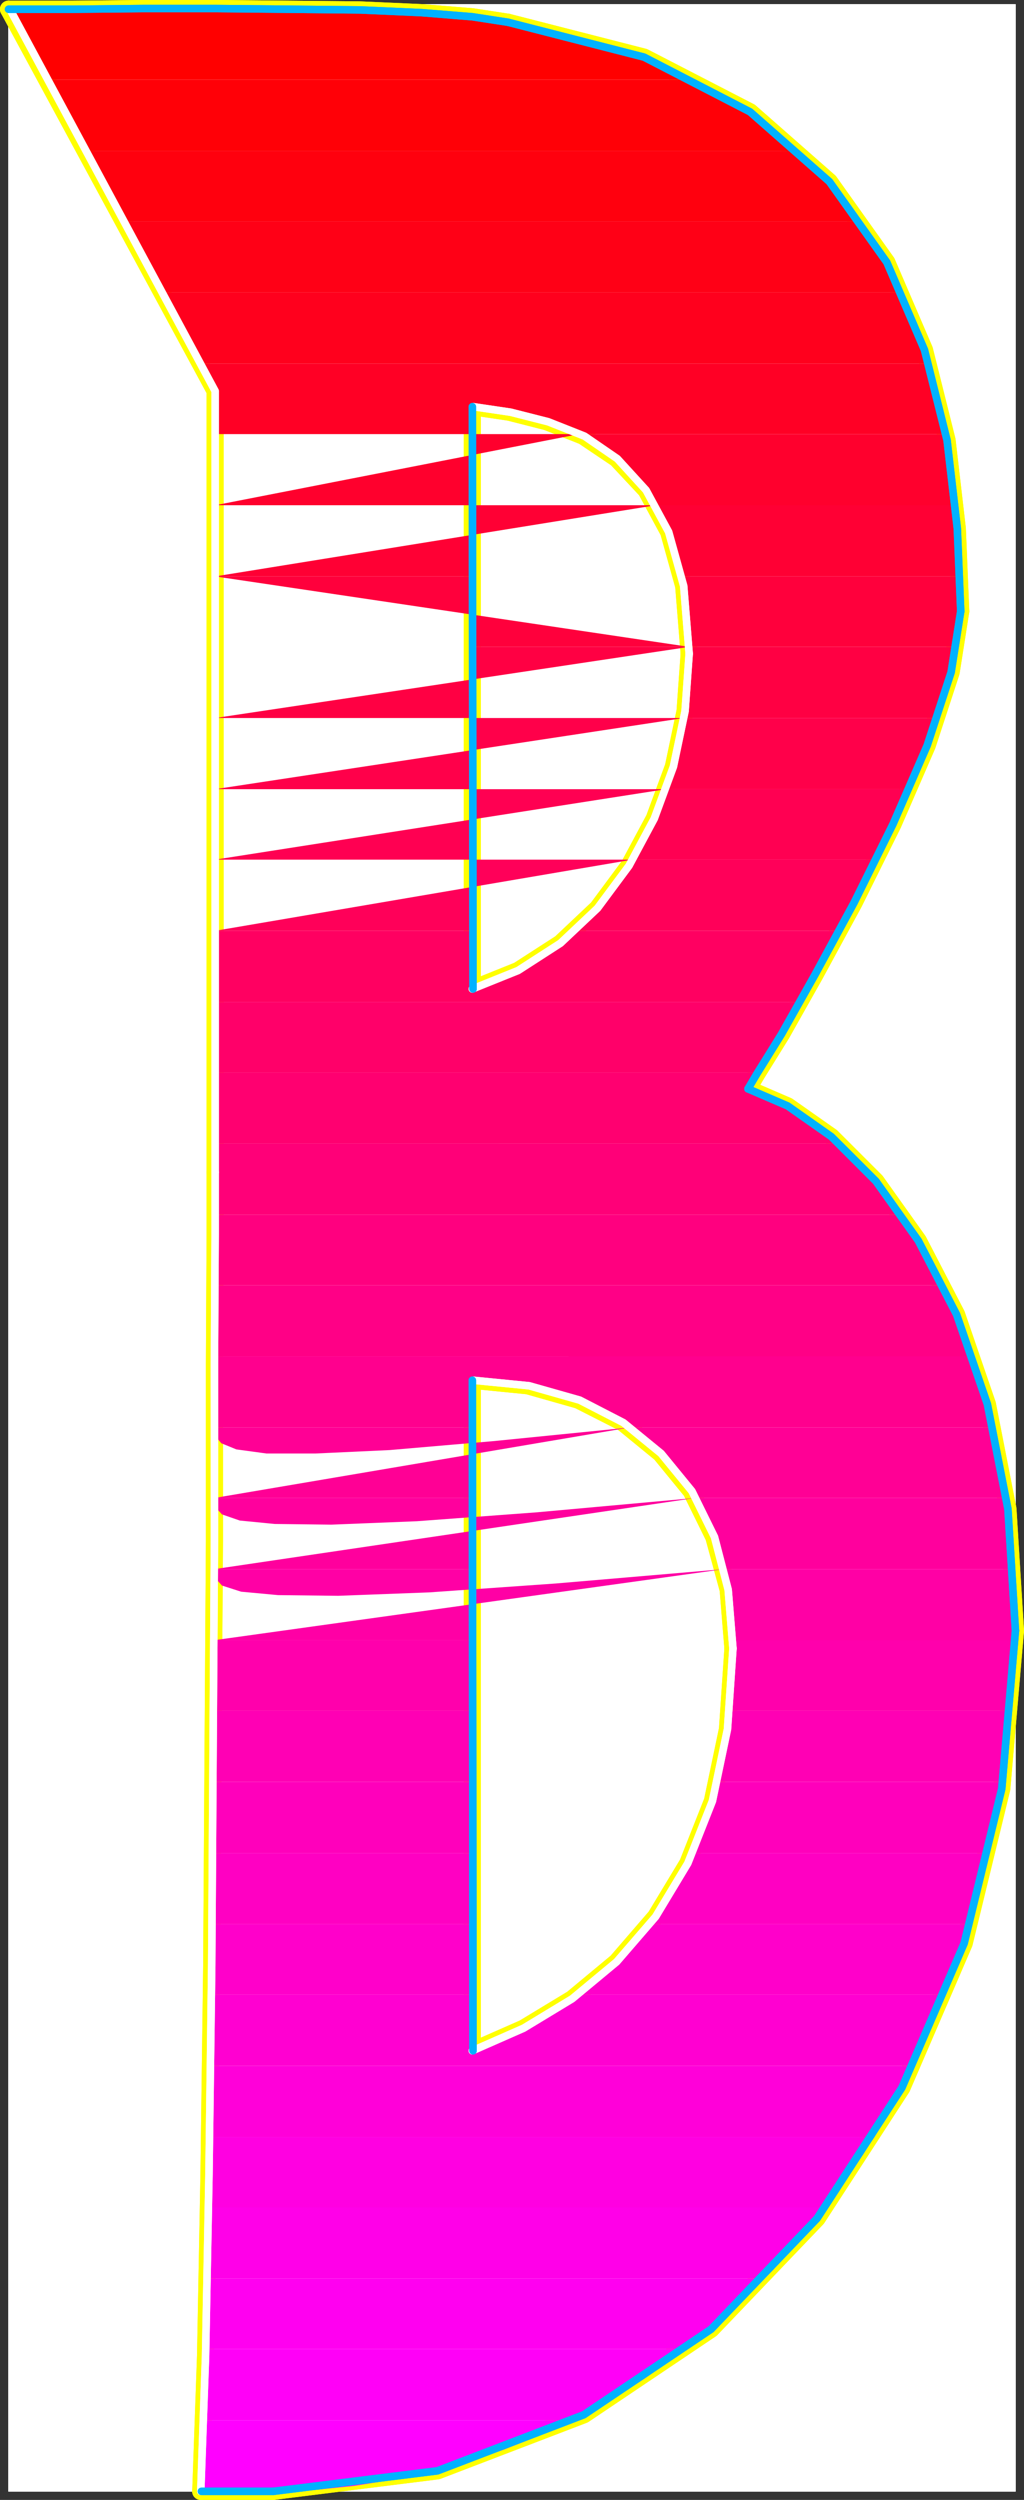 <?xml version="1.0" encoding="UTF-8" standalone="no"?>
<svg
   version="1.0"
   width="64.018mm"
   height="156.225mm"
   id="svg92"
   sodipodi:docname="Sleek Condensed B.wmf"
   xmlns:inkscape="http://www.inkscape.org/namespaces/inkscape"
   xmlns:sodipodi="http://sodipodi.sourceforge.net/DTD/sodipodi-0.dtd"
   xmlns="http://www.w3.org/2000/svg"
   xmlns:svg="http://www.w3.org/2000/svg">
  <rect width="100%" height="100%" fill="#333333" stroke="none"/>
  <sodipodi:namedview
     id="namedview92"
     pagecolor="#ffffff"
     bordercolor="#000000"
     borderopacity="0.25"
     inkscape:showpageshadow="2"
     inkscape:pageopacity="0.0"
     inkscape:pagecheckerboard="0"
     inkscape:deskcolor="#d1d1d1"
     inkscape:document-units="mm" />
  <defs
     id="defs1">
    <pattern
       id="WMFhbasepattern"
       patternUnits="userSpaceOnUse"
       width="6"
       height="6"
       x="0"
       y="0" />
  </defs>
  <path
     style="fill:#ffffff;fill-opacity:1;fill-rule:evenodd;stroke:#ffffff;stroke-width:0.162px;stroke-linecap:round;stroke-linejoin:round;stroke-miterlimit:4;stroke-dasharray:none;stroke-opacity:1"
     d="M 2.02,1.051 V 588.435 H 239.938 V 1.051 v 0 z"
     id="path1" />
  <path
     style="fill:none;stroke:#ffff00;stroke-width:4.041px;stroke-linecap:round;stroke-linejoin:round;stroke-miterlimit:4;stroke-dasharray:none;stroke-opacity:1"
     d="m 239.938,385.153 -1.778,-28.763 -4.849,-24.723 -7.273,-21.168 -9.051,-17.452 -10.021,-14.058 -10.506,-10.503 -10.344,-7.272 -9.374,-4.04"
     id="path2" />
  <path
     style="fill:none;stroke:#ffff00;stroke-width:4.041px;stroke-linecap:round;stroke-linejoin:round;stroke-miterlimit:4;stroke-dasharray:none;stroke-opacity:1"
     d="m 239.938,385.153 -1.778,-28.763 -4.849,-24.723 -7.273,-21.168 -9.051,-17.452 -10.021,-14.058 -10.506,-10.503 -10.344,-7.272 -9.374,-4.04"
     id="path3" />
  <path
     style="fill:none;stroke:#ffff00;stroke-width:4.041px;stroke-linecap:round;stroke-linejoin:round;stroke-miterlimit:4;stroke-dasharray:none;stroke-opacity:1"
     d="m 176.741,257.173 2.101,-3.555 5.819,-9.372 7.92,-14.058 9.213,-16.967 9.213,-18.583 8.081,-18.583 5.657,-17.29 2.263,-14.382"
     id="path4" />
  <path
     style="fill:none;stroke:#ffff00;stroke-width:4.041px;stroke-linecap:round;stroke-linejoin:round;stroke-miterlimit:4;stroke-dasharray:none;stroke-opacity:1"
     d="m 176.741,257.173 2.101,-3.555 5.819,-9.372 7.92,-14.058 9.213,-16.967 9.213,-18.583 8.081,-18.583 5.657,-17.29 2.263,-14.382"
     id="path5" />
  <path
     style="fill:none;stroke:#ffff00;stroke-width:4.041px;stroke-linecap:round;stroke-linejoin:round;stroke-miterlimit:4;stroke-dasharray:none;stroke-opacity:1"
     d="m 227.008,144.382 -0.808,-19.553 -2.424,-20.845 -5.334,-21.33 -8.89,-20.684 -13.577,-19.068 -18.749,-16.482 -25.053,-12.927 -32.164,-8.241"
     id="path6" />
  <path
     style="fill:none;stroke:#ffff00;stroke-width:4.041px;stroke-linecap:round;stroke-linejoin:round;stroke-miterlimit:4;stroke-dasharray:none;stroke-opacity:1"
     d="m 227.008,144.382 -0.808,-19.553 -2.424,-20.845 -5.334,-21.33 -8.89,-20.684 -13.577,-19.068 -18.749,-16.482 -25.053,-12.927 -32.164,-8.241"
     id="path7" />
  <path
     style="fill:none;stroke:#ffff00;stroke-width:4.041px;stroke-linecap:round;stroke-linejoin:round;stroke-miterlimit:4;stroke-dasharray:none;stroke-opacity:1"
     d="M 120.01,5.252 111.605,3.959 99.644,2.99 85.098,2.344 68.612,2.182 51.156,2.02 H 33.7 L 17.052,2.182 H 2.02"
     id="path8" />
  <path
     style="fill:none;stroke:#ffff00;stroke-width:4.041px;stroke-linecap:round;stroke-linejoin:round;stroke-miterlimit:4;stroke-dasharray:none;stroke-opacity:1"
     d="M 120.01,5.252 111.605,3.959 99.644,2.99 85.098,2.344 68.612,2.182 51.156,2.02 H 33.7 L 17.052,2.182 H 2.02"
     id="path9" />
  <path
     style="fill:none;stroke:#ffff00;stroke-width:4.041px;stroke-linecap:round;stroke-linejoin:round;stroke-miterlimit:4;stroke-dasharray:none;stroke-opacity:1"
     d="M 2.02,2.182 50.832,92.35 V 276.887"
     id="path10" />
  <path
     style="fill:none;stroke:#ffff00;stroke-width:4.041px;stroke-linecap:round;stroke-linejoin:round;stroke-miterlimit:4;stroke-dasharray:none;stroke-opacity:1"
     d="M 2.02,2.182 50.832,92.35 V 276.887"
     id="path11" />
  <path
     style="fill:none;stroke:#ffff00;stroke-width:4.041px;stroke-linecap:round;stroke-linejoin:round;stroke-miterlimit:4;stroke-dasharray:none;stroke-opacity:1"
     d="m 50.832,276.887 v 14.705 l -0.162,30.541 v 41.852 l -0.323,48.962 -0.323,51.386 -0.647,49.285 -0.808,42.822 -1.131,31.995"
     id="path12" />
  <path
     style="fill:none;stroke:#ffff00;stroke-width:4.041px;stroke-linecap:round;stroke-linejoin:round;stroke-miterlimit:4;stroke-dasharray:none;stroke-opacity:1"
     d="m 50.832,276.887 v 14.705 l -0.162,30.541 v 41.852 l -0.323,48.962 -0.323,51.386 -0.647,49.285 -0.808,42.822 -1.131,31.995"
     id="path13" />
  <path
     style="fill:none;stroke:#ffff00;stroke-width:4.041px;stroke-linecap:round;stroke-linejoin:round;stroke-miterlimit:4;stroke-dasharray:none;stroke-opacity:1"
     d="M 47.438,588.435 H 64.571"
     id="path14" />
  <path
     style="fill:none;stroke:#ffff00;stroke-width:4.041px;stroke-linecap:round;stroke-linejoin:round;stroke-miterlimit:4;stroke-dasharray:none;stroke-opacity:1"
     d="M 47.438,588.435 H 64.571"
     id="path15" />
  <path
     style="fill:none;stroke:#ffff00;stroke-width:4.041px;stroke-linecap:round;stroke-linejoin:round;stroke-miterlimit:4;stroke-dasharray:none;stroke-opacity:1"
     d="m 64.571,588.435 38.791,-4.848 34.589,-13.25 30.063,-20.199 25.053,-26.178 20.042,-30.864 14.708,-34.096 8.89,-36.52 3.233,-37.328"
     id="path16" />
  <path
     style="fill:none;stroke:#ffff00;stroke-width:4.041px;stroke-linecap:round;stroke-linejoin:round;stroke-miterlimit:4;stroke-dasharray:none;stroke-opacity:1"
     d="m 64.571,588.435 38.791,-4.848 34.589,-13.25 30.063,-20.199 25.053,-26.178 20.042,-30.864 14.708,-34.096 8.89,-36.52 3.233,-37.328"
     id="path17" />
  <path
     style="fill:none;stroke:#ffff00;stroke-width:4.041px;stroke-linecap:round;stroke-linejoin:round;stroke-miterlimit:4;stroke-dasharray:none;stroke-opacity:1"
     d="m 162.841,154.401 -0.97,13.574 -2.748,13.089 -4.526,12.281 -5.98,11.15 -7.435,10.019 -8.728,8.241 -10.021,6.464 -10.829,4.363"
     id="path18" />
  <path
     style="fill:none;stroke:#ffff00;stroke-width:4.041px;stroke-linecap:round;stroke-linejoin:round;stroke-miterlimit:4;stroke-dasharray:none;stroke-opacity:1"
     d="m 162.841,154.401 -0.97,13.574 -2.748,13.089 -4.526,12.281 -5.98,11.15 -7.435,10.019 -8.728,8.241 -10.021,6.464 -10.829,4.363"
     id="path19" />
  <path
     style="fill:none;stroke:#ffff00;stroke-width:4.041px;stroke-linecap:round;stroke-linejoin:round;stroke-miterlimit:4;stroke-dasharray:none;stroke-opacity:1"
     d="M 111.605,233.58 V 96.066"
     id="path20" />
  <path
     style="fill:none;stroke:#ffff00;stroke-width:4.041px;stroke-linecap:round;stroke-linejoin:round;stroke-miterlimit:4;stroke-dasharray:none;stroke-opacity:1"
     d="M 111.605,233.58 V 96.066"
     id="path21" />
  <path
     style="fill:none;stroke:#ffff00;stroke-width:4.041px;stroke-linecap:round;stroke-linejoin:round;stroke-miterlimit:4;stroke-dasharray:none;stroke-opacity:1"
     d="m 111.605,96.066 8.728,1.293 8.89,2.262 8.566,3.393 7.92,5.333 6.95,7.433 5.334,9.857 3.556,12.766 1.293,15.998"
     id="path22" />
  <path
     style="fill:none;stroke:#ffff00;stroke-width:4.041px;stroke-linecap:round;stroke-linejoin:round;stroke-miterlimit:4;stroke-dasharray:none;stroke-opacity:1"
     d="m 111.605,96.066 8.728,1.293 8.89,2.262 8.566,3.393 7.92,5.333 6.95,7.433 5.334,9.857 3.556,12.766 1.293,15.998"
     id="path23" />
  <path
     style="fill:none;stroke:#ffff00;stroke-width:4.041px;stroke-linecap:round;stroke-linejoin:round;stroke-miterlimit:4;stroke-dasharray:none;stroke-opacity:1"
     d="m 173.186,389.354 -1.293,19.068 -3.556,16.967 -5.819,14.705 -7.597,12.604 -9.213,10.665 -10.506,8.726 -11.476,6.948 -12.122,5.333"
     id="path24" />
  <path
     style="fill:none;stroke:#ffff00;stroke-width:4.041px;stroke-linecap:round;stroke-linejoin:round;stroke-miterlimit:4;stroke-dasharray:none;stroke-opacity:1"
     d="m 173.186,389.354 -1.293,19.068 -3.556,16.967 -5.819,14.705 -7.597,12.604 -9.213,10.665 -10.506,8.726 -11.476,6.948 -12.122,5.333"
     id="path25" />
  <path
     style="fill:none;stroke:#ffff00;stroke-width:4.041px;stroke-linecap:round;stroke-linejoin:round;stroke-miterlimit:4;stroke-dasharray:none;stroke-opacity:1"
     d="M 111.605,484.37 V 326.011"
     id="path26" />
  <path
     style="fill:none;stroke:#ffff00;stroke-width:4.041px;stroke-linecap:round;stroke-linejoin:round;stroke-miterlimit:4;stroke-dasharray:none;stroke-opacity:1"
     d="M 111.605,484.37 V 326.011"
     id="path27" />
  <path
     style="fill:none;stroke:#ffff00;stroke-width:4.041px;stroke-linecap:round;stroke-linejoin:round;stroke-miterlimit:4;stroke-dasharray:none;stroke-opacity:1"
     d="m 111.605,326.011 13.092,1.293 11.961,3.393 10.506,5.333 8.89,7.272 7.273,8.888 5.334,10.827 3.394,12.443 1.131,13.897"
     id="path28" />
  <path
     style="fill:none;stroke:#ffff00;stroke-width:4.041px;stroke-linecap:round;stroke-linejoin:round;stroke-miterlimit:4;stroke-dasharray:none;stroke-opacity:1"
     d="m 111.605,326.011 13.092,1.293 11.961,3.393 10.506,5.333 8.89,7.272 7.273,8.888 5.334,10.827 3.394,12.443 1.131,13.897"
     id="path29" />
  <path
     style="fill:#ff0000;fill-opacity:1;fill-rule:evenodd;stroke:none"
     d="m 164.296,18.826 -4.849,-2.262 -4.849,-2.101 -5.172,-1.939 -5.334,-1.778 -5.657,-1.616 -5.98,-1.454 -6.142,-1.293 L 120.01,5.252 115.161,4.283 109.019,3.636 101.422,3.152 92.856,2.667 83.481,2.344 73.299,2.182 62.631,2.02 H 51.802 45.175 39.357 33.538 27.881 L 22.386,2.182 H 16.89 11.718 6.708 2.02 L 10.91,18.826 Z"
     id="path30" />
  <path
     style="fill:#ff0007;fill-opacity:1;fill-rule:evenodd;stroke:none"
     d="m 164.296,18.826 3.394,1.778 3.394,1.939 3.394,1.939 3.071,2.101 2.909,2.101 2.909,2.262 2.748,2.262 2.748,2.424 H 20.123 L 10.91,18.826 Z"
     id="path31" />
  <path
     style="fill:#ff000e;fill-opacity:1;fill-rule:evenodd;stroke:none"
     d="m 188.864,35.631 2.101,1.939 1.94,1.939 1.94,2.101 1.94,2.101 1.778,2.101 1.616,2.101 1.778,2.262 1.616,2.101 H 29.174 L 20.123,35.631 Z"
     id="path32" />
  <path
     style="fill:#ff0016;fill-opacity:1;fill-rule:evenodd;stroke:none"
     d="m 203.41,52.275 1.455,2.101 1.293,1.939 1.293,2.101 1.131,2.101 1.293,2.101 1.131,2.101 0.97,2.101 1.131,2.262 H 38.225 L 29.174,52.275 Z"
     id="path33" />
  <path
     style="fill:#ff001d;fill-opacity:1;fill-rule:evenodd;stroke:none"
     d="m 213.108,69.081 0.97,2.101 0.808,1.939 0.808,2.101 0.808,2.101 0.808,2.101 0.808,2.101 0.647,2.101 0.647,2.262 H 47.277 L 38.225,69.081 Z"
     id="path34" />
  <path
     style="fill:#ff0025;fill-opacity:1;fill-rule:evenodd;stroke:none"
     d="m 219.412,85.886 0.647,1.939 0.485,2.101 0.647,2.101 0.485,2.101 0.485,2.101 0.485,2.101 0.323,2.101 0.485,2.101 h -86.633 l -3.071,-1.293 -3.071,-1.293 -3.233,-0.97 -3.071,-0.808 -3.233,-0.646 -3.233,-0.646 -3.233,-0.485 -3.071,-0.323 v 6.464 H 50.832 V 92.35 l -3.556,-6.464 z"
     id="path35" />
  <path
     style="fill:#ff002d;fill-opacity:1;fill-rule:evenodd;stroke:none"
     d="m 223.452,102.53 0.323,2.101 0.323,2.101 0.485,2.101 0.162,2.262 0.323,1.939 0.323,2.101 0.162,2.101 0.162,2.101 h -70.794 l -1.778,-2.909 -1.94,-2.585 -2.101,-2.424 -2.263,-2.262 -2.424,-1.939 -2.424,-1.616 -2.586,-1.616 -2.586,-1.454 z m -86.633,0 H 50.832 111.605 v 16.805 H 50.832 Z"
     id="path36" />
  <path
     style="fill:#ff0034;fill-opacity:1;fill-rule:evenodd;stroke:none"
     d="m 225.715,119.336 0.323,2.101 0.162,2.101 0.162,2.101 v 2.262 l 0.162,1.939 0.162,2.101 v 2.101 l 0.162,2.101 h -65.621 l -0.647,-2.585 -0.647,-2.262 -0.647,-2.262 -0.808,-2.101 -0.808,-2.101 -0.808,-1.939 -0.97,-1.778 -0.97,-1.778 z m -70.794,0 H 50.832 111.605 v 16.805 H 50.832 Z"
     id="path37" />
  <path
     style="fill:#ff003c;fill-opacity:1;fill-rule:evenodd;stroke:none"
     d="m 226.038,152.785 0.162,-1.131 0.162,-1.131 0.162,-1.131 0.162,-0.97 0.162,-1.131 v -0.97 -0.97 l 0.162,-0.97 -0.162,-1.131 v -0.97 -0.97 -0.97 -1.131 -0.97 -1.131 -0.97 h -65.621 l 0.323,1.778 0.323,1.939 0.162,2.101 0.323,1.939 0.162,2.101 0.162,2.262 v 2.262 l 0.162,2.262 z m -63.197,0 -112.009,-16.644 h 60.773 v 16.644 H 50.832 Z"
     id="path38" />
  <path
     style="fill:#ff0043;fill-opacity:1;fill-rule:evenodd;stroke:none"
     d="m 226.038,152.785 -0.323,1.939 -0.485,1.939 -0.485,2.101 -0.647,2.101 -0.485,2.101 -0.808,2.101 -0.647,2.262 -0.647,2.262 h -59.964 l 0.323,-1.939 0.323,-1.778 0.162,-1.939 0.162,-1.939 0.162,-1.939 v -1.778 l 0.162,-1.939 v -1.939 -0.162 -0.323 -0.162 -0.162 -0.162 -0.162 -0.323 -0.162 z m -63.197,0 H 50.832 111.605 v 16.805 H 50.832 Z"
     id="path39" />
  <path
     style="fill:#ff004a;fill-opacity:1;fill-rule:evenodd;stroke:none"
     d="m 221.513,169.59 -0.808,1.939 -0.647,2.101 -0.808,2.101 -0.808,2.101 -0.97,2.101 -0.808,2.101 -0.97,2.101 -0.808,2.262 h -57.54 l 0.647,-2.101 0.647,-2.101 0.647,-2.101 0.647,-1.939 0.485,-2.101 0.485,-2.262 0.323,-2.101 0.323,-2.101 z m -59.964,0 H 50.832 111.605 v 16.805 H 50.832 Z"
     id="path40" />
  <path
     style="fill:#ff0052;fill-opacity:1;fill-rule:evenodd;stroke:none"
     d="m 214.886,186.396 -0.97,2.101 -0.97,1.939 -0.97,2.101 -0.97,2.262 -0.97,1.939 -0.97,2.262 -1.131,1.939 -0.97,2.101 h -57.54 l 1.293,-1.939 0.97,-1.939 1.131,-2.101 0.97,-2.101 0.97,-2.101 0.97,-2.101 0.808,-2.262 0.808,-2.101 z m -57.54,0 H 50.832 111.605 v 16.644 H 50.832 Z"
     id="path41" />
  <path
     style="fill:#ff0059;fill-opacity:1;fill-rule:evenodd;stroke:none"
     d="m 206.966,203.04 -0.97,2.262 -1.131,2.101 -1.131,2.101 -1.131,2.101 -0.97,2.101 -1.131,2.101 -0.97,1.939 -1.131,2.101 H 135.849 l 1.94,-1.778 1.94,-1.939 1.778,-1.939 1.616,-2.101 1.778,-2.101 1.616,-2.262 1.455,-2.262 1.455,-2.424 z m -57.54,0 H 50.832 111.605 v 16.805 H 50.832 Z"
     id="path42" />
  <path
     style="fill:#ff0061;fill-opacity:1;fill-rule:evenodd;stroke:none"
     d="m 198.4,219.845 -1.293,2.262 -1.131,2.262 -1.293,2.101 -1.131,2.101 -1.131,2.101 -1.131,2.101 -1.131,1.939 -1.131,1.939 H 50.832 v -16.805 h 60.773 v 13.735 l 3.394,-1.131 3.233,-1.293 3.071,-1.454 3.233,-1.616 2.909,-1.778 2.909,-1.939 2.748,-2.262 2.748,-2.262 z"
     id="path43" />
  <path
     style="fill:#ff0069;fill-opacity:1;fill-rule:evenodd;stroke:none"
     d="m 189.025,236.651 -1.455,2.585 -1.616,2.585 -1.293,2.424 -1.293,2.101 -1.293,2.101 -1.131,1.778 -0.97,1.616 -0.808,1.454 H 50.832 v -16.644 z"
     id="path44" />
  <path
     style="fill:#ff0070;fill-opacity:1;fill-rule:evenodd;stroke:none"
     d="m 198.4,270.1 -2.909,-2.424 -2.909,-2.262 -2.748,-1.939 -2.748,-1.778 -2.748,-1.454 -2.586,-1.293 -2.586,-0.97 -2.424,-0.808 v 0 l 0.162,-0.323 0.162,-0.323 0.323,-0.323 0.323,-0.646 0.485,-0.646 0.323,-0.646 0.647,-0.97 H 50.832 v 16.805 z"
     id="path45" />
  <path
     style="fill:#ff0078;fill-opacity:1;fill-rule:evenodd;stroke:none"
     d="m 198.4,270.1 1.778,1.778 1.778,1.778 1.94,1.939 1.778,1.939 1.94,2.262 1.778,2.262 1.778,2.262 1.778,2.585 H 50.832 v -1.939 -1.616 -1.616 -1.293 -1.293 -0.97 -0.808 -0.485 -6.787 z"
     id="path46" />
  <path
     style="fill:#ff007f;fill-opacity:1;fill-rule:evenodd;stroke:none"
     d="m 212.946,286.906 1.293,1.778 1.293,1.939 1.293,2.101 1.293,2.101 1.293,2.101 1.131,2.101 1.131,2.262 1.131,2.262 H 50.832 v -2.424 -2.424 -2.262 -2.101 -2.101 -1.939 -1.778 -1.616 z"
     id="path47" />
  <path
     style="fill:#ff0086;fill-opacity:1;fill-rule:evenodd;stroke:none"
     d="m 222.806,303.549 0.97,1.939 0.97,2.101 0.97,1.939 0.808,2.101 0.808,2.101 0.97,2.101 0.647,2.262 0.808,2.262 H 50.832 v -2.262 -2.262 -2.101 -2.101 -2.101 -2.101 -1.939 -1.939 z"
     id="path48" />
  <path
     style="fill:#ff008e;fill-opacity:1;fill-rule:evenodd;stroke:none"
     d="m 229.756,320.355 0.647,1.939 0.808,2.101 0.485,1.939 0.647,2.101 0.647,2.101 0.647,2.262 0.485,2.101 0.485,2.262 h -85.825 l -3.879,-2.585 -4.202,-2.101 -4.202,-1.939 -4.687,-1.454 -4.687,-1.293 -5.011,-0.97 -5.172,-0.646 -5.334,-0.162 v 11.15 H 50.671 v -2.262 -2.101 -2.262 -2.101 -2.101 -1.939 -2.101 l 0.162,-1.939 z"
     id="path49" />
  <path
     style="fill:#ff0095;fill-opacity:1;fill-rule:evenodd;stroke:none"
     d="m 234.605,337.16 0.485,1.939 0.485,2.101 0.323,1.939 0.485,2.101 0.323,2.101 0.323,2.101 0.323,2.262 0.323,2.101 h -73.38 l -1.455,-2.424 -1.778,-2.424 -1.778,-2.262 -1.94,-2.101 -1.94,-2.101 -2.101,-1.778 -2.263,-1.939 -2.263,-1.616 z m -85.825,0 -32.326,3.232 -24.406,2.101 -17.456,0.808 H 62.955 l -7.112,-0.97 -3.556,-1.454 -1.455,-1.778 -0.162,-1.939 h 60.934 v 16.644 H 50.671 Z"
     id="path50" />
  <path
     style="fill:#ff009d;fill-opacity:1;fill-rule:evenodd;stroke:none"
     d="m 237.676,353.804 0.323,2.101 0.323,1.939 0.162,2.101 0.162,2.101 0.323,2.101 0.162,2.101 0.162,2.262 0.162,2.101 h -68.369 l -0.647,-2.262 -0.647,-2.262 -0.808,-2.101 -0.808,-2.262 -0.808,-1.939 -0.97,-2.101 -0.97,-1.939 -1.131,-1.939 z m -73.38,0 -37.498,3.393 -28.285,2.101 -20.204,0.808 -13.415,-0.162 -8.243,-0.808 -4.202,-1.454 -1.616,-1.778 -0.162,-2.101 H 111.605 V 370.61 H 50.671 Z"
     id="path51" />
  <path
     style="fill:#ff00a5;fill-opacity:1;fill-rule:evenodd;stroke:none"
     d="m 239.454,370.61 v 1.616 l 0.162,1.778 v 1.616 l 0.162,1.616 v 1.778 1.778 1.616 l 0.162,1.778 v 1.616 l -0.162,0.162 v 0.162 0.162 0.323 0.162 0.162 0.162 0.323 H 173.186 L 173.024,385.153 v -2.262 l -0.323,-2.101 -0.162,-2.101 -0.323,-2.101 -0.323,-1.939 -0.323,-2.101 -0.485,-1.939 z m -68.369,0 -39.761,3.393 -29.901,2.101 -21.497,0.808 -14.223,-0.162 -8.728,-0.808 -4.526,-1.454 -1.616,-1.778 -0.162,-2.101 h 60.934 v 16.805 H 50.509 Z"
     id="path52" />
  <path
     style="fill:#ff00ac;fill-opacity:1;fill-rule:evenodd;stroke:none"
     d="m 50.509,404.059 v -2.101 -2.101 -2.101 -2.101 -2.101 -2.101 -2.101 -1.939 h 61.096 v 16.644 z m 189.429,-16.644 -0.162,1.939 v 2.262 l -0.162,1.939 v 2.262 l -0.162,1.939 -0.162,2.101 v 2.101 l -0.162,2.101 h -66.591 v -1.778 l 0.162,-1.778 0.162,-1.778 0.162,-1.778 v -1.939 l 0.162,-1.939 v -1.778 -1.939 -0.323 -0.323 -0.162 -0.162 -0.323 -0.162 -0.323 -0.162 z"
     id="path53" />
  <path
     style="fill:#ff00b4;fill-opacity:1;fill-rule:evenodd;stroke:none"
     d="m 50.347,420.865 v -2.101 -2.101 -2.101 -2.101 -2.101 -2.101 -2.101 l 0.162,-2.101 h 61.096 v 16.805 z m 188.783,-16.805 -0.323,2.101 -0.162,2.101 -0.162,2.101 -0.323,2.101 -0.162,2.101 -0.323,2.101 -0.323,2.101 -0.323,2.101 h -67.561 l 0.485,-1.939 0.485,-2.101 0.323,-1.939 0.485,-2.101 0.323,-2.101 0.323,-2.101 0.323,-2.262 0.323,-2.262 z"
     id="path54" />
  <path
     style="fill:#ff00bb;fill-opacity:1;fill-rule:evenodd;stroke:none"
     d="m 50.186,437.67 v -2.101 -2.101 -2.101 -2.101 -2.101 l 0.162,-2.101 v -2.101 -2.101 h 61.257 v 16.805 z m 186.843,-16.805 -0.323,2.101 -0.323,2.101 -0.485,2.101 -0.323,2.101 -0.323,2.101 -0.485,2.101 -0.485,2.101 -0.485,2.101 h -70.147 l 0.808,-1.939 0.808,-2.101 0.808,-1.939 0.808,-2.101 0.647,-2.101 0.647,-2.262 0.647,-2.101 0.647,-2.262 z"
     id="path55" />
  <path
     style="fill:#ff00c2;fill-opacity:1;fill-rule:evenodd;stroke:none"
     d="m 50.024,454.475 v -2.262 l 0.162,-1.939 v -2.262 -1.939 -2.101 -2.101 -2.101 -2.101 h 61.419 v 16.805 z m 183.772,-16.805 -0.485,2.101 -0.485,2.101 -0.647,2.101 -0.485,2.101 -0.647,2.101 -0.485,2.101 -0.647,2.101 -0.647,2.101 h -75.642 l 1.455,-1.939 1.293,-1.939 1.293,-2.101 1.293,-2.101 1.293,-2.101 1.131,-2.101 1.131,-2.262 1.131,-2.262 z"
     id="path56" />
  <path
     style="fill:#ff00ca;fill-opacity:1;fill-rule:evenodd;stroke:none"
     d="m 49.863,471.119 v -2.101 -2.101 l 0.162,-2.101 v -2.101 -2.101 -2.101 -2.101 -1.939 h 61.581 v 16.644 z m 179.408,-16.644 -0.647,2.101 -0.647,2.101 -0.808,2.101 -0.647,2.101 -0.808,2.101 -0.808,1.939 -0.808,2.101 -0.808,2.101 h -86.633 l 2.263,-1.778 2.263,-1.939 2.263,-1.939 2.101,-1.939 2.101,-2.262 2.101,-2.101 1.94,-2.424 1.94,-2.262 z"
     id="path57" />
  <path
     style="fill:#ff00d1;fill-opacity:1;fill-rule:evenodd;stroke:none"
     d="m 49.701,487.925 v -2.101 l 0.162,-2.101 v -2.101 -2.101 -2.101 -2.101 -2.101 -2.101 h 61.742 v 13.089 l 3.233,-1.131 3.394,-1.454 3.071,-1.454 3.233,-1.454 3.071,-1.778 3.071,-1.778 2.909,-1.939 3.071,-2.101 h 86.633 l -0.808,2.101 -0.808,2.101 -0.97,2.101 -0.97,2.101 -0.97,2.101 -0.97,2.101 -0.97,2.101 -0.97,2.101 z"
     id="path58" />
  <path
     style="fill:#ff00d9;fill-opacity:1;fill-rule:evenodd;stroke:none"
     d="m 49.539,504.73 v -2.101 -2.101 -2.101 l 0.162,-2.101 v -2.101 -2.101 -2.101 -2.101 H 215.856 l -1.131,2.101 -1.131,2.101 -1.131,2.101 -1.131,2.101 -1.131,2.101 -1.131,2.101 -1.293,2.101 -1.131,2.101 z"
     id="path59" />
  <path
     style="fill:#ff00e1;fill-opacity:1;fill-rule:evenodd;stroke:none"
     d="m 49.216,521.374 v -2.101 l 0.162,-1.939 v -2.101 -2.101 -2.101 l 0.162,-2.101 v -2.101 -2.101 H 206.643 l -1.455,2.101 -1.293,2.101 -1.455,2.101 -1.455,2.101 -1.455,2.101 -1.455,2.101 -1.455,2.101 -1.616,1.939 z"
     id="path60" />
  <path
     style="fill:#ff00e8;fill-opacity:1;fill-rule:evenodd;stroke:none"
     d="m 49.054,538.18 v -2.101 -2.101 -1.939 l 0.162,-2.101 v -2.101 -2.101 -2.262 -2.101 H 195.006 l -1.616,2.262 -1.778,2.101 -1.778,2.101 -1.778,2.101 -1.778,2.101 -1.778,2.101 -1.94,2.101 -1.94,1.939 z"
     id="path61" />
  <path
     style="fill:#ff00f0;fill-opacity:1;fill-rule:evenodd;stroke:none"
     d="m 48.57,554.824 v -1.939 l 0.162,-1.939 v -2.101 -2.101 l 0.162,-2.101 v -2.101 -2.262 l 0.162,-2.101 H 180.621 l -2.101,2.262 -2.263,2.101 -2.424,2.262 -2.263,2.101 -2.263,2.101 -2.424,1.939 -2.424,1.939 -2.424,1.939 z"
     id="path62" />
  <path
     style="fill:#ff00f7;fill-opacity:1;fill-rule:evenodd;stroke:none"
     d="m 48.085,571.629 0.162,-1.939 v -1.939 -2.101 l 0.162,-2.101 v -2.101 -2.101 l 0.162,-2.262 v -2.262 H 162.033 l -3.233,2.424 -3.233,2.262 -3.233,2.262 -3.233,2.101 -3.394,2.101 -3.394,1.939 -3.394,1.939 -3.556,1.778 z"
     id="path63" />
  <path
     style="fill:#ff00ff;fill-opacity:1;fill-rule:evenodd;stroke:none"
     d="m 48.085,571.629 v 2.424 l -0.162,2.262 v 2.101 l -0.162,2.101 v 2.101 l -0.162,2.101 v 1.778 l -0.162,1.939 h 17.133 l 9.698,-0.323 9.374,-0.97 9.213,-1.454 9.051,-1.778 8.728,-2.424 8.405,-2.909 8.243,-3.232 8.081,-3.717 z"
     id="path64" />
  <path
     style="fill:none;stroke:#ffffff;stroke-width:1.778px;stroke-linecap:round;stroke-linejoin:round;stroke-miterlimit:4;stroke-dasharray:none;stroke-opacity:1"
     d="M 2.344,2.182 50.832,92.35 V 276.887"
     id="path65" />
  <path
     style="fill:none;stroke:#ffffff;stroke-width:1.778px;stroke-linecap:round;stroke-linejoin:round;stroke-miterlimit:4;stroke-dasharray:none;stroke-opacity:1"
     d="M 2.344,2.182 50.832,92.35 V 276.887"
     id="path66" />
  <path
     style="fill:none;stroke:#ffffff;stroke-width:1.778px;stroke-linecap:round;stroke-linejoin:round;stroke-miterlimit:4;stroke-dasharray:none;stroke-opacity:1"
     d="m 50.832,276.887 v 14.705 l -0.162,30.541 v 41.852 l -0.323,48.962 -0.323,51.386 -0.647,49.285 -0.808,42.822 -1.131,31.995"
     id="path67" />
  <path
     style="fill:none;stroke:#ffffff;stroke-width:1.778px;stroke-linecap:round;stroke-linejoin:round;stroke-miterlimit:4;stroke-dasharray:none;stroke-opacity:1"
     d="m 50.832,276.887 v 14.705 l -0.162,30.541 v 41.852 l -0.323,48.962 -0.323,51.386 -0.647,49.285 -0.808,42.822 -1.131,31.995"
     id="path68" />
  <path
     style="fill:none;stroke:#00b2ff;stroke-width:1.778px;stroke-linecap:round;stroke-linejoin:round;stroke-miterlimit:4;stroke-dasharray:none;stroke-opacity:1"
     d="m 47.6,588.435 h 16.971"
     id="path69" />
  <path
     style="fill:none;stroke:#00b2ff;stroke-width:1.778px;stroke-linecap:round;stroke-linejoin:round;stroke-miterlimit:4;stroke-dasharray:none;stroke-opacity:1"
     d="m 47.6,588.435 h 16.971"
     id="path70" />
  <path
     style="fill:none;stroke:#00b2ff;stroke-width:1.778px;stroke-linecap:round;stroke-linejoin:round;stroke-miterlimit:4;stroke-dasharray:none;stroke-opacity:1"
     d="m 64.571,588.435 38.791,-4.848 34.589,-13.25 30.063,-20.199 25.053,-26.178 20.042,-30.864 14.708,-34.096 8.89,-36.52 3.233,-37.328"
     id="path71" />
  <path
     style="fill:none;stroke:#00b2ff;stroke-width:1.778px;stroke-linecap:round;stroke-linejoin:round;stroke-miterlimit:4;stroke-dasharray:none;stroke-opacity:1"
     d="m 64.571,588.435 38.791,-4.848 34.589,-13.25 30.063,-20.199 25.053,-26.178 20.042,-30.864 14.708,-34.096 8.89,-36.52 3.233,-37.328"
     id="path72" />
  <path
     style="fill:none;stroke:#00b2ff;stroke-width:1.778px;stroke-linecap:round;stroke-linejoin:round;stroke-miterlimit:4;stroke-dasharray:none;stroke-opacity:1"
     d="m 239.938,385.153 -1.778,-28.763 -4.849,-24.723 -7.273,-21.168 -9.051,-17.452 -10.021,-14.058 -10.506,-10.503 -10.344,-7.272 -9.374,-4.04"
     id="path73" />
  <path
     style="fill:none;stroke:#00b2ff;stroke-width:1.778px;stroke-linecap:round;stroke-linejoin:round;stroke-miterlimit:4;stroke-dasharray:none;stroke-opacity:1"
     d="m 239.938,385.153 -1.778,-28.763 -4.849,-24.723 -7.273,-21.168 -9.051,-17.452 -10.021,-14.058 -10.506,-10.503 -10.344,-7.272 -9.374,-4.04"
     id="path74" />
  <path
     style="fill:none;stroke:#00b2ff;stroke-width:1.778px;stroke-linecap:round;stroke-linejoin:round;stroke-miterlimit:4;stroke-dasharray:none;stroke-opacity:1"
     d="m 176.741,257.173 2.101,-3.555 5.819,-9.372 7.92,-14.058 9.213,-16.967 9.213,-18.583 8.081,-18.583 5.657,-17.29 2.263,-14.382"
     id="path75" />
  <path
     style="fill:none;stroke:#00b2ff;stroke-width:1.778px;stroke-linecap:round;stroke-linejoin:round;stroke-miterlimit:4;stroke-dasharray:none;stroke-opacity:1"
     d="m 176.741,257.173 2.101,-3.555 5.819,-9.372 7.92,-14.058 9.213,-16.967 9.213,-18.583 8.081,-18.583 5.657,-17.29 2.263,-14.382"
     id="path76" />
  <path
     style="fill:none;stroke:#00b2ff;stroke-width:1.778px;stroke-linecap:round;stroke-linejoin:round;stroke-miterlimit:4;stroke-dasharray:none;stroke-opacity:1"
     d="m 227.008,144.382 -0.808,-19.553 -2.424,-20.845 -5.334,-21.33 -8.89,-20.684 -13.577,-19.068 -18.749,-16.482 -25.053,-12.927 -32.164,-8.241"
     id="path77" />
  <path
     style="fill:none;stroke:#00b2ff;stroke-width:1.778px;stroke-linecap:round;stroke-linejoin:round;stroke-miterlimit:4;stroke-dasharray:none;stroke-opacity:1"
     d="m 227.008,144.382 -0.808,-19.553 -2.424,-20.845 -5.334,-21.33 -8.89,-20.684 -13.577,-19.068 -18.749,-16.482 -25.053,-12.927 -32.164,-8.241"
     id="path78" />
  <path
     style="fill:none;stroke:#00b2ff;stroke-width:1.778px;stroke-linecap:round;stroke-linejoin:round;stroke-miterlimit:4;stroke-dasharray:none;stroke-opacity:1"
     d="M 120.01,5.252 111.605,3.959 99.644,2.99 85.098,2.344 68.612,2.182 51.156,2.02 H 33.7 L 17.052,2.182 H 2.02"
     id="path79" />
  <path
     style="fill:none;stroke:#00b2ff;stroke-width:1.778px;stroke-linecap:round;stroke-linejoin:round;stroke-miterlimit:4;stroke-dasharray:none;stroke-opacity:1"
     d="M 120.01,5.252 111.605,3.959 99.644,2.99 85.098,2.344 68.612,2.182 51.156,2.02 H 33.7 L 17.052,2.182 H 2.02"
     id="path80" />
  <path
     style="fill:none;stroke:#ffffff;stroke-width:1.778px;stroke-linecap:round;stroke-linejoin:round;stroke-miterlimit:4;stroke-dasharray:none;stroke-opacity:1"
     d="m 111.928,96.066 8.728,1.293 8.89,2.262 8.566,3.393 7.758,5.333 6.788,7.433 5.334,9.857 3.556,12.766 1.293,15.998"
     id="path81" />
  <path
     style="fill:none;stroke:#ffffff;stroke-width:1.778px;stroke-linecap:round;stroke-linejoin:round;stroke-miterlimit:4;stroke-dasharray:none;stroke-opacity:1"
     d="m 111.928,96.066 8.728,1.293 8.89,2.262 8.566,3.393 7.758,5.333 6.788,7.433 5.334,9.857 3.556,12.766 1.293,15.998"
     id="path82" />
  <path
     style="fill:none;stroke:#ffffff;stroke-width:1.778px;stroke-linecap:round;stroke-linejoin:round;stroke-miterlimit:4;stroke-dasharray:none;stroke-opacity:1"
     d="m 162.841,154.401 -0.97,13.574 -2.748,13.089 -4.526,12.281 -5.98,11.15 -7.435,10.019 -8.728,8.241 -10.021,6.464 -10.829,4.363"
     id="path83" />
  <path
     style="fill:none;stroke:#ffffff;stroke-width:1.778px;stroke-linecap:round;stroke-linejoin:round;stroke-miterlimit:4;stroke-dasharray:none;stroke-opacity:1"
     d="m 162.841,154.401 -0.97,13.574 -2.748,13.089 -4.526,12.281 -5.98,11.15 -7.435,10.019 -8.728,8.241 -10.021,6.464 -10.829,4.363"
     id="path84" />
  <path
     style="fill:none;stroke:#00b2ff;stroke-width:1.778px;stroke-linecap:round;stroke-linejoin:round;stroke-miterlimit:4;stroke-dasharray:none;stroke-opacity:1"
     d="M 111.767,233.58 111.605,96.066"
     id="path85" />
  <path
     style="fill:none;stroke:#00b2ff;stroke-width:1.778px;stroke-linecap:round;stroke-linejoin:round;stroke-miterlimit:4;stroke-dasharray:none;stroke-opacity:1"
     d="M 111.767,233.58 111.605,96.066"
     id="path86" />
  <path
     style="fill:none;stroke:#ffffff;stroke-width:1.778px;stroke-linecap:round;stroke-linejoin:round;stroke-miterlimit:4;stroke-dasharray:none;stroke-opacity:1"
     d="m 111.928,326.011 13.092,1.293 11.961,3.393 10.344,5.333 8.89,7.272 7.273,8.888 5.334,10.827 3.233,12.443 1.131,13.897"
     id="path87" />
  <path
     style="fill:none;stroke:#ffffff;stroke-width:1.778px;stroke-linecap:round;stroke-linejoin:round;stroke-miterlimit:4;stroke-dasharray:none;stroke-opacity:1"
     d="m 111.928,326.011 13.092,1.293 11.961,3.393 10.344,5.333 8.89,7.272 7.273,8.888 5.334,10.827 3.233,12.443 1.131,13.897"
     id="path88" />
  <path
     style="fill:none;stroke:#ffffff;stroke-width:1.778px;stroke-linecap:round;stroke-linejoin:round;stroke-miterlimit:4;stroke-dasharray:none;stroke-opacity:1"
     d="m 173.186,389.354 -1.293,19.068 -3.556,16.967 -5.819,14.705 -7.597,12.604 -9.213,10.665 -10.506,8.726 -11.476,6.948 -12.122,5.333"
     id="path89" />
  <path
     style="fill:none;stroke:#ffffff;stroke-width:1.778px;stroke-linecap:round;stroke-linejoin:round;stroke-miterlimit:4;stroke-dasharray:none;stroke-opacity:1"
     d="m 173.186,389.354 -1.293,19.068 -3.556,16.967 -5.819,14.705 -7.597,12.604 -9.213,10.665 -10.506,8.726 -11.476,6.948 -12.122,5.333"
     id="path90" />
  <path
     style="fill:none;stroke:#00b2ff;stroke-width:1.778px;stroke-linecap:round;stroke-linejoin:round;stroke-miterlimit:4;stroke-dasharray:none;stroke-opacity:1"
     d="m 111.767,484.37 -0.162,-158.359"
     id="path91" />
  <path
     style="fill:none;stroke:#00b2ff;stroke-width:1.778px;stroke-linecap:round;stroke-linejoin:round;stroke-miterlimit:4;stroke-dasharray:none;stroke-opacity:1"
     d="m 111.767,484.37 -0.162,-158.359"
     id="path92" />
</svg>
